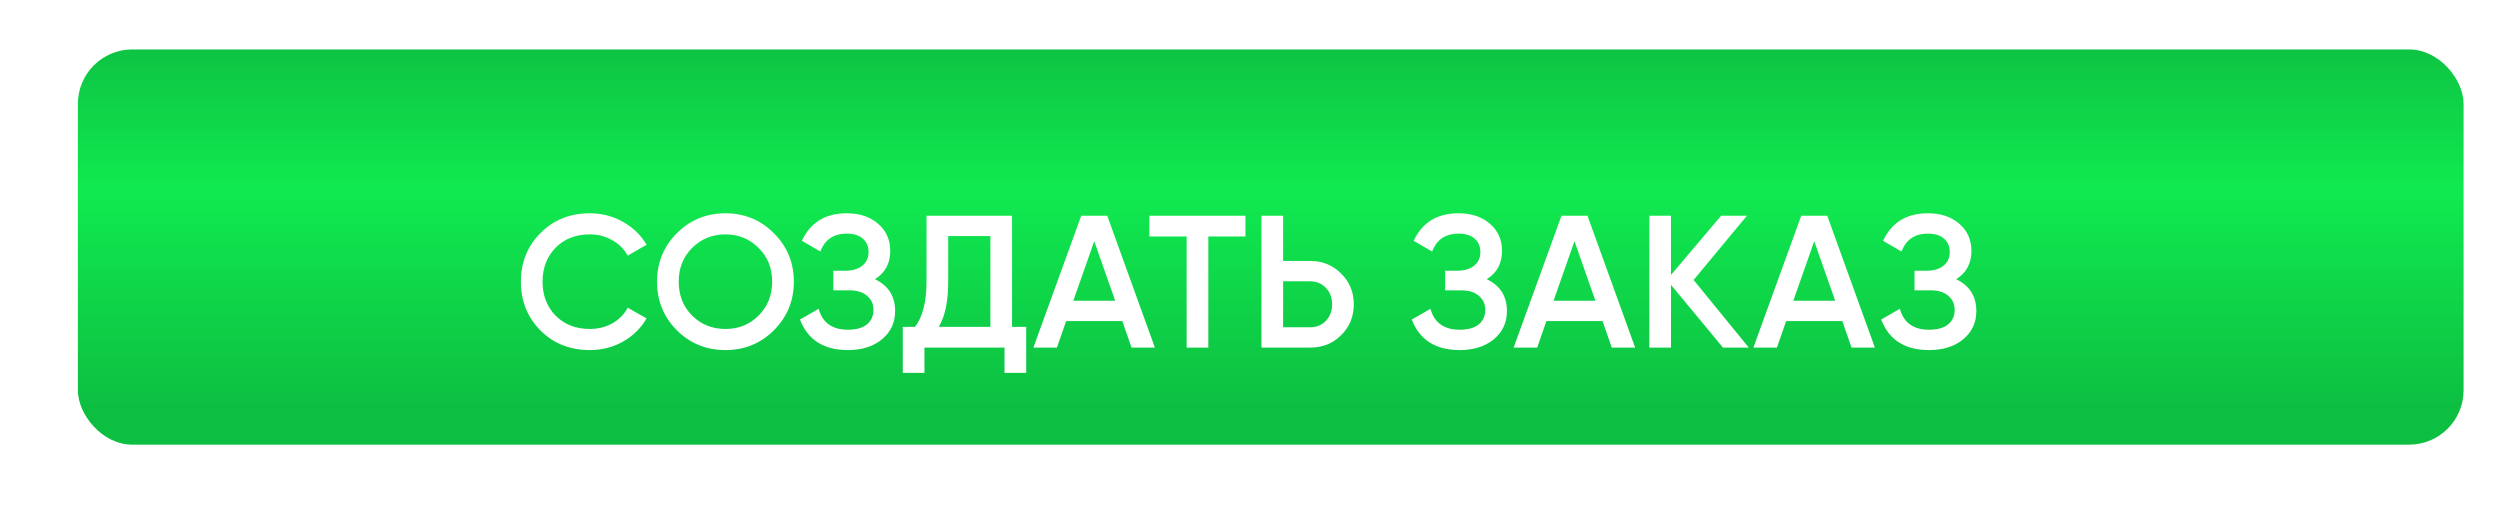 <?xml version="1.0" encoding="UTF-8"?> <svg xmlns="http://www.w3.org/2000/svg" width="525" height="108" viewBox="0 0 525 108" fill="none"><g filter="url(#filter0_dii_1773_167)"><rect x="12" y="18" width="501" height="83" rx="11.429" fill="url(#paint0_linear_1773_167)"></rect></g><path d="M123.867 73.514C119.699 73.514 116.243 72.143 113.5 69.399C110.757 66.63 109.385 63.214 109.385 59.151C109.385 55.089 110.757 51.686 113.5 48.943C116.243 46.173 119.699 44.788 123.867 44.788C126.373 44.788 128.681 45.382 130.791 46.569C132.928 47.756 134.59 49.365 135.777 51.396L131.82 53.691C131.081 52.319 130 51.238 128.575 50.446C127.177 49.629 125.608 49.22 123.867 49.22C120.912 49.22 118.512 50.156 116.665 52.029C114.845 53.902 113.935 56.276 113.935 59.151C113.935 62.026 114.845 64.401 116.665 66.273C118.512 68.146 120.912 69.083 123.867 69.083C125.608 69.083 127.19 68.687 128.615 67.896C130.039 67.078 131.108 65.983 131.82 64.612L135.777 66.867C134.616 68.898 132.967 70.52 130.831 71.734C128.72 72.921 126.399 73.514 123.867 73.514ZM162.511 69.36C159.741 72.129 156.351 73.514 152.342 73.514C148.332 73.514 144.93 72.129 142.133 69.36C139.364 66.564 137.979 63.161 137.979 59.151C137.979 55.142 139.364 51.752 142.133 48.982C144.93 46.186 148.332 44.788 152.342 44.788C156.351 44.788 159.741 46.186 162.511 48.982C165.307 51.752 166.705 55.142 166.705 59.151C166.705 63.161 165.307 66.564 162.511 69.36ZM145.338 66.273C147.238 68.146 149.572 69.083 152.342 69.083C155.112 69.083 157.433 68.146 159.306 66.273C161.205 64.374 162.155 62 162.155 59.151C162.155 56.302 161.205 53.941 159.306 52.069C157.433 50.169 155.112 49.22 152.342 49.22C149.572 49.22 147.238 50.169 145.338 52.069C143.465 53.941 142.529 56.302 142.529 59.151C142.529 62 143.465 64.374 145.338 66.273ZM183.744 58.637C186.566 59.982 187.978 62.211 187.978 65.324C187.978 67.751 187.054 69.729 185.208 71.259C183.388 72.763 181 73.514 178.046 73.514C172.981 73.514 169.631 71.378 167.996 67.104L171.913 64.849C172.731 67.777 174.775 69.241 178.046 69.241C179.787 69.241 181.119 68.872 182.042 68.133C182.966 67.368 183.427 66.353 183.427 65.086C183.427 63.847 182.979 62.858 182.082 62.119C181.211 61.354 179.972 60.971 178.363 60.971H174.999V56.856H177.453C179.009 56.856 180.222 56.5 181.093 55.788C181.963 55.076 182.399 54.126 182.399 52.939C182.399 51.752 182.003 50.816 181.211 50.13C180.42 49.418 179.286 49.062 177.809 49.062C175.065 49.062 173.219 50.315 172.269 52.82L168.392 50.565C170.185 46.714 173.324 44.788 177.809 44.788C180.526 44.788 182.728 45.527 184.416 47.004C186.105 48.455 186.949 50.354 186.949 52.702C186.949 55.313 185.88 57.292 183.744 58.637ZM212.533 68.647H215.501V78.302H210.95V73H194.134V78.302H189.584V68.647H192.156C193.765 66.537 194.569 63.359 194.569 59.112V45.303H212.533V68.647ZM197.141 68.647H207.983V49.576H199.12V59.191C199.12 63.306 198.46 66.458 197.141 68.647ZM237.624 73L235.685 67.421H223.894L221.955 73H217.009L227.059 45.303H232.52L242.53 73H237.624ZM225.398 63.148H234.182L229.79 50.644L225.398 63.148ZM261.541 45.303V49.655H253.747V73H249.196V49.655H241.362V45.303H261.541ZM275.115 54.799C277.726 54.799 279.902 55.682 281.643 57.45C283.411 59.191 284.294 61.341 284.294 63.899C284.294 66.484 283.411 68.647 281.643 70.388C279.902 72.129 277.726 73 275.115 73H264.906V45.303H269.457V54.799H275.115ZM275.115 68.727C276.46 68.727 277.568 68.278 278.438 67.381C279.309 66.458 279.744 65.297 279.744 63.899C279.744 62.501 279.309 61.354 278.438 60.457C277.568 59.534 276.46 59.072 275.115 59.072H269.457V68.727H275.115ZM312.223 58.637C315.046 59.982 316.457 62.211 316.457 65.324C316.457 67.751 315.534 69.729 313.687 71.259C311.867 72.763 309.48 73.514 306.525 73.514C301.461 73.514 298.111 71.378 296.475 67.104L300.392 64.849C301.21 67.777 303.254 69.241 306.525 69.241C308.266 69.241 309.598 68.872 310.522 68.133C311.445 67.368 311.907 66.353 311.907 65.086C311.907 63.847 311.458 62.858 310.561 62.119C309.691 61.354 308.451 60.971 306.842 60.971H303.479V56.856H305.932C307.488 56.856 308.702 56.5 309.572 55.788C310.443 55.076 310.878 54.126 310.878 52.939C310.878 51.752 310.482 50.816 309.691 50.13C308.899 49.418 307.765 49.062 306.288 49.062C303.545 49.062 301.698 50.315 300.748 52.82L296.871 50.565C298.665 46.714 301.804 44.788 306.288 44.788C309.005 44.788 311.208 45.527 312.896 47.004C314.584 48.455 315.428 50.354 315.428 52.702C315.428 55.313 314.36 57.292 312.223 58.637ZM338.475 73L336.537 67.421H324.745L322.807 73H317.861L327.911 45.303H333.371L343.382 73H338.475ZM326.249 63.148H335.033L330.641 50.644L326.249 63.148ZM367.252 73H361.831L350.911 59.824V73H346.36V45.303H350.911V57.727L361.436 45.303H366.856L355.659 58.795L367.252 73ZM388.824 73L386.885 67.421H375.094L373.155 73H368.209L378.259 45.303H383.72L393.73 73H388.824ZM376.597 63.148H385.381L380.989 50.644L376.597 63.148ZM410.795 58.637C413.617 59.982 415.029 62.211 415.029 65.324C415.029 67.751 414.105 69.729 412.259 71.259C410.439 72.763 408.051 73.514 405.097 73.514C400.032 73.514 396.682 71.378 395.047 67.104L398.964 64.849C399.782 67.777 401.826 69.241 405.097 69.241C406.838 69.241 408.17 68.872 409.093 68.133C410.017 67.368 410.478 66.353 410.478 65.086C410.478 63.847 410.03 62.858 409.133 62.119C408.262 61.354 407.023 60.971 405.414 60.971H402.05V56.856H404.504C406.06 56.856 407.273 56.5 408.144 55.788C409.014 55.076 409.449 54.126 409.449 52.939C409.449 51.752 409.054 50.816 408.262 50.13C407.471 49.418 406.337 49.062 404.86 49.062C402.116 49.062 400.27 50.315 399.32 52.82L395.443 50.565C397.236 46.714 400.375 44.788 404.86 44.788C407.577 44.788 409.779 45.527 411.467 47.004C413.156 48.455 414 50.354 414 52.702C414 55.313 412.931 57.292 410.795 58.637Z" fill="white"></path><defs><filter id="filter0_dii_1773_167" x="0.027" y="0.585" width="524.946" height="107.49" filterUnits="userSpaceOnUse" color-interpolation-filters="sRGB"><feFlood flood-opacity="0" result="BackgroundImageFix"></feFlood><feColorMatrix in="SourceAlpha" type="matrix" values="0 0 0 0 0 0 0 0 0 0 0 0 0 0 0 0 0 0 127 0" result="hardAlpha"></feColorMatrix><feOffset dy="-5.442"></feOffset><feGaussianBlur stdDeviation="5.986"></feGaussianBlur><feComposite in2="hardAlpha" operator="out"></feComposite><feColorMatrix type="matrix" values="0 0 0 0 0.046 0 0 0 0 0.214 0 0 0 0 0.076 0 0 0 0.2 0"></feColorMatrix><feBlend mode="normal" in2="BackgroundImageFix" result="effect1_dropShadow_1773_167"></feBlend><feBlend mode="normal" in="SourceGraphic" in2="effect1_dropShadow_1773_167" result="shape"></feBlend><feColorMatrix in="SourceAlpha" type="matrix" values="0 0 0 0 0 0 0 0 0 0 0 0 0 0 0 0 0 0 127 0" result="hardAlpha"></feColorMatrix><feOffset dx="8.163" dy="7.075"></feOffset><feGaussianBlur stdDeviation="10.34"></feGaussianBlur><feComposite in2="hardAlpha" operator="arithmetic" k2="-1" k3="1"></feComposite><feColorMatrix type="matrix" values="0 0 0 0 1 0 0 0 0 1 0 0 0 0 1 0 0 0 0.41 0"></feColorMatrix><feBlend mode="normal" in2="shape" result="effect2_innerShadow_1773_167"></feBlend><feColorMatrix in="SourceAlpha" type="matrix" values="0 0 0 0 0 0 0 0 0 0 0 0 0 0 0 0 0 0 127 0" result="hardAlpha"></feColorMatrix><feOffset dx="-3.81" dy="-9.252"></feOffset><feGaussianBlur stdDeviation="17.687"></feGaussianBlur><feComposite in2="hardAlpha" operator="arithmetic" k2="-1" k3="1"></feComposite><feColorMatrix type="matrix" values="0 0 0 0 0.073 0 0 0 0 0.327 0 0 0 0 0.126 0 0 0 0.78 0"></feColorMatrix><feBlend mode="normal" in2="effect2_innerShadow_1773_167" result="effect3_innerShadow_1773_167"></feBlend></filter><linearGradient id="paint0_linear_1773_167" x1="270.797" y1="14.411" x2="270.797" y2="101" gradientUnits="userSpaceOnUse"><stop stop-color="#0DBF41"></stop><stop offset="0.381" stop-color="#10EA50"></stop><stop offset="0.907" stop-color="#0DBF41"></stop></linearGradient></defs></svg> 